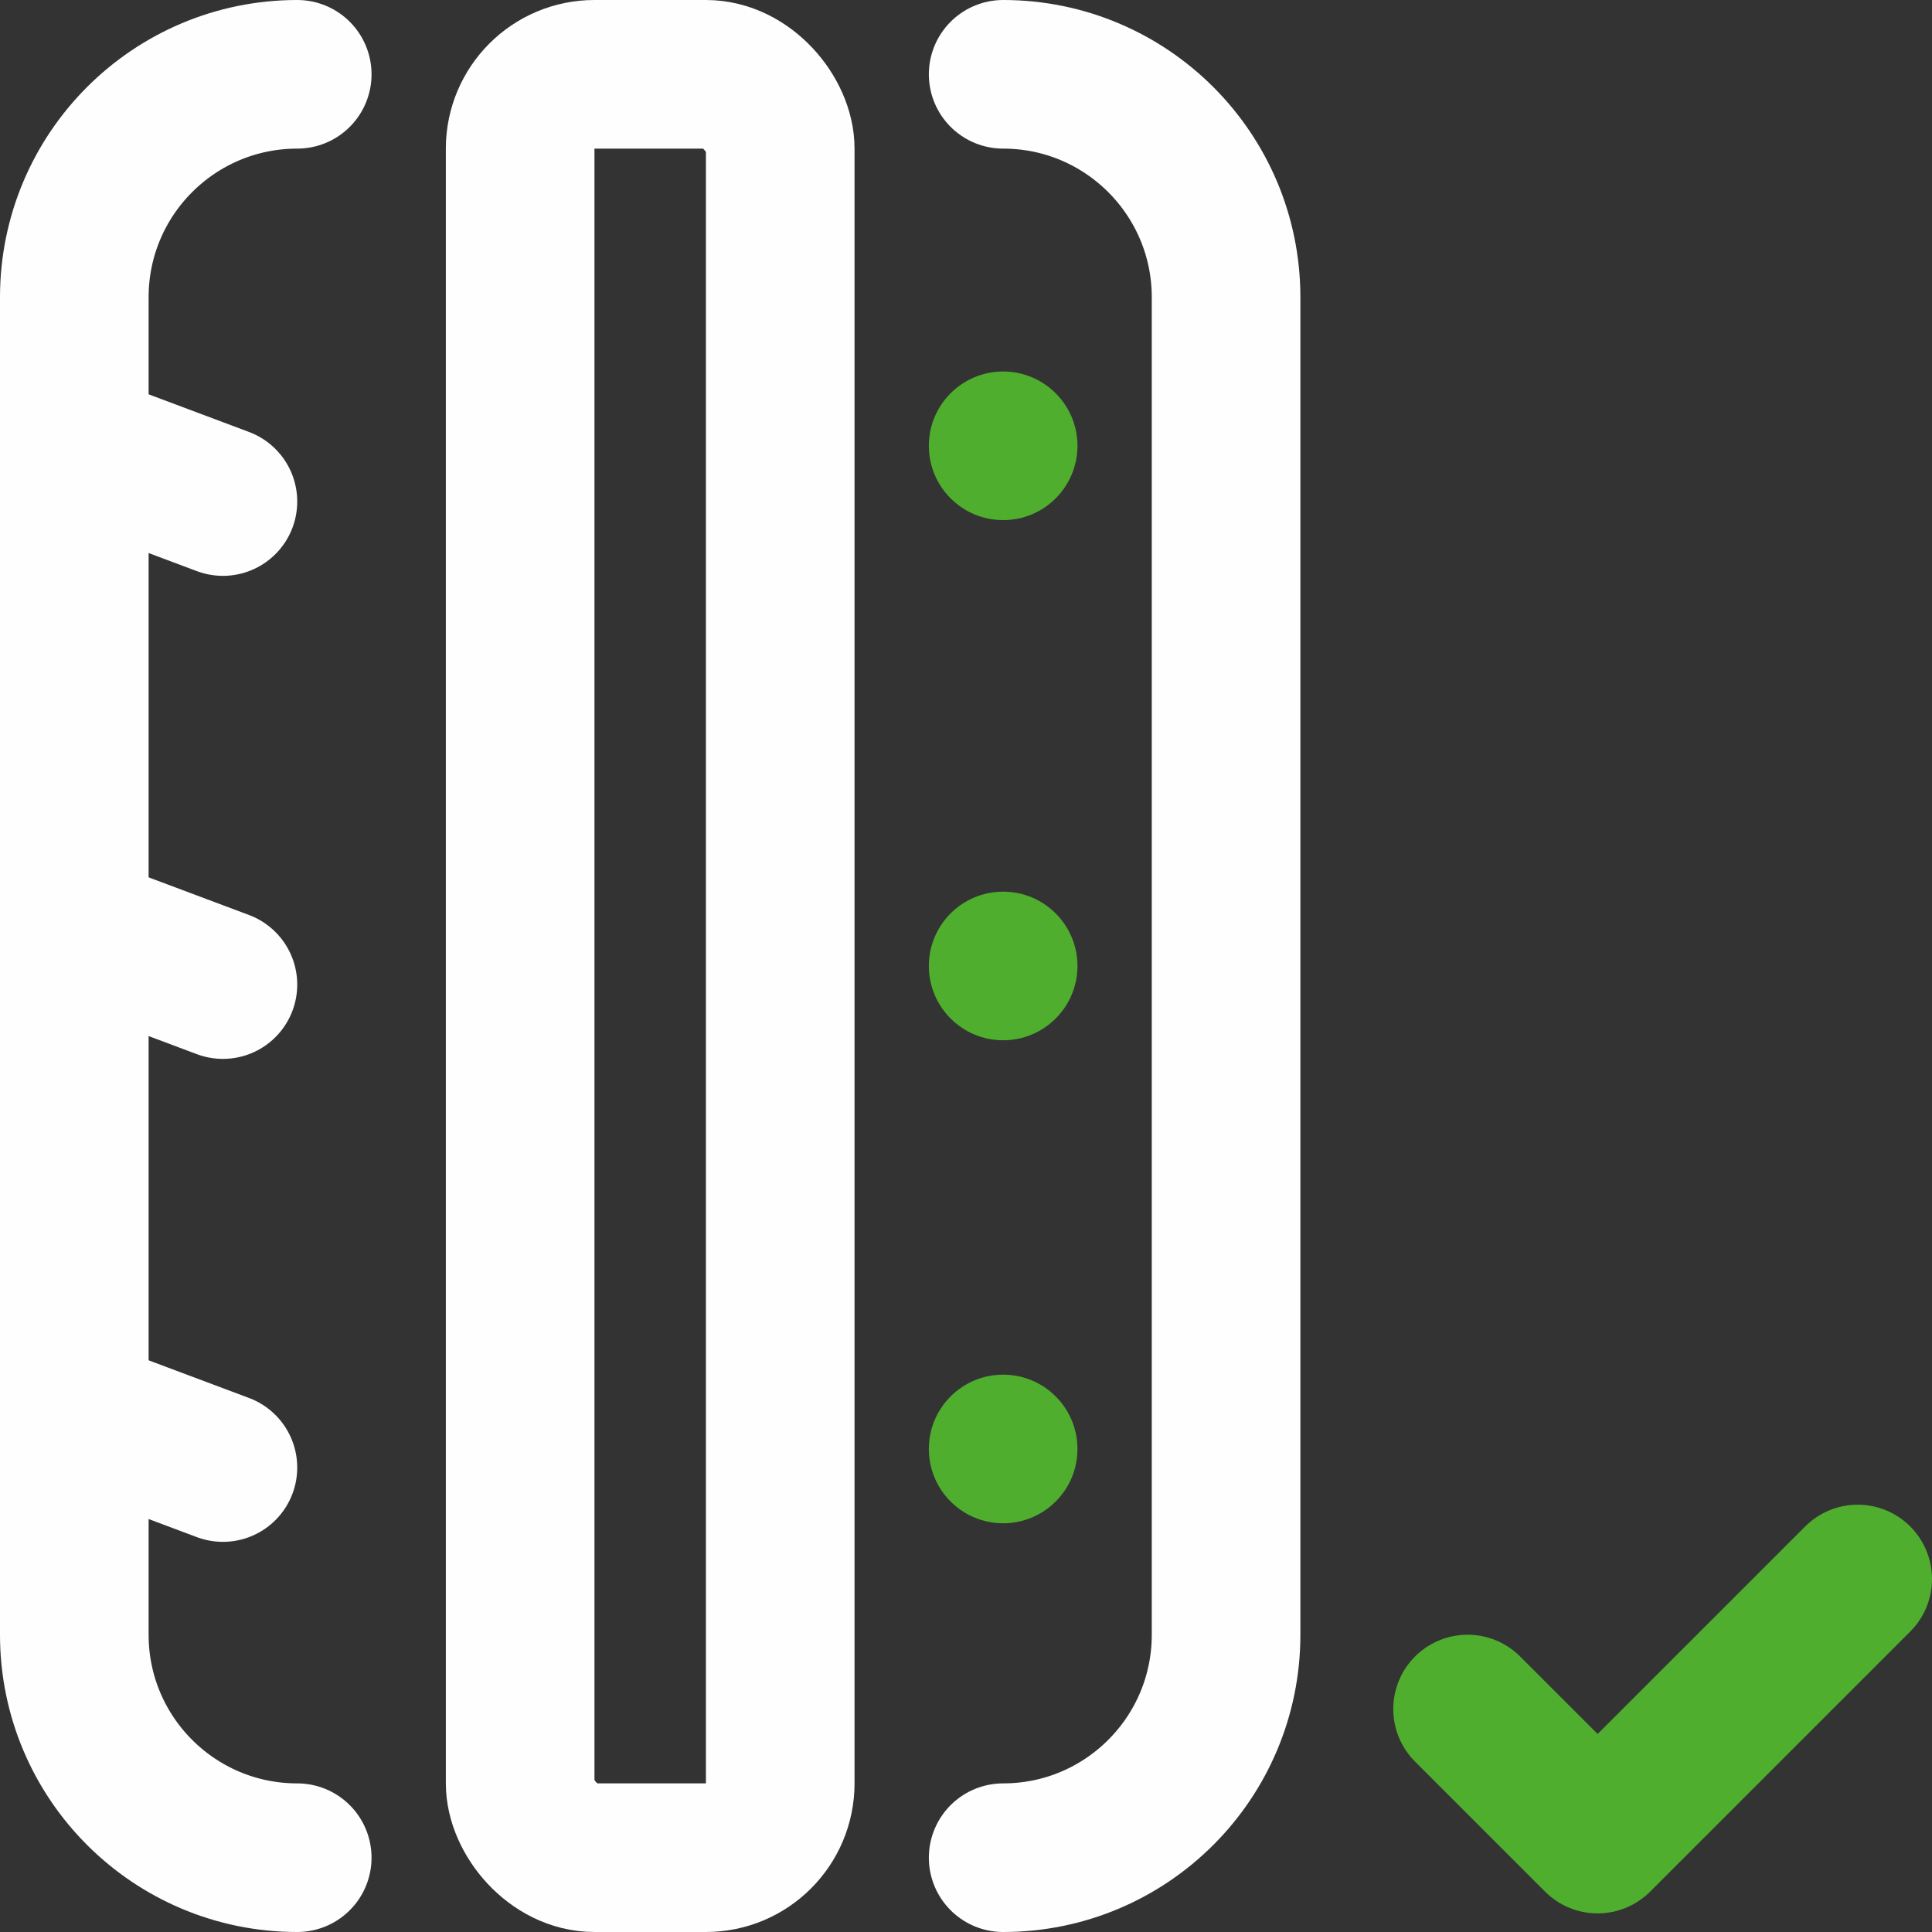 <svg width="52" height="52" viewBox="0 0 52 52" fill="none" xmlns="http://www.w3.org/2000/svg">
<rect x="0" y="0" width="52" height="52" fill="#333333" stroke="none"/>
<rect x="14" y="2" width="7" height="48" rx="2" stroke="#FEFEFE" stroke-width="4"/>
<path d="M8 2V2C4.686 2 2 4.686 2 8V44C2 47.314 4.686 50 8 50V50" stroke="#FEFEFE" stroke-width="4" stroke-linecap="round"/>
<path d="M27 2V2C30.314 2 33 4.686 33 8V44C33 47.314 30.314 50 27 50V50" stroke="#FEFEFE" stroke-width="4" stroke-linecap="round"/>
<circle cx="27" cy="11.999" r="2" fill="#4FAE2E"/>
<circle cx="27" cy="25.999" r="2" fill="#4FAE2E"/>
<circle cx="27" cy="38.999" r="2" fill="#4FAE2E"/>
<path d="M6 13.499L2 11.999" stroke="#FEFEFE" stroke-width="4" stroke-linecap="round"/>
<path d="M6 26.5L2 25" stroke="#FEFEFE" stroke-width="4" stroke-linecap="round"/>
<path d="M6 39.499L2 37.999" stroke="#FEFEFE" stroke-width="4" stroke-linecap="round"/>
<path d="M39.5 45.999L43 49.499L50 42.499" stroke="#4FAE2E" stroke-width="4" stroke-linecap="round" stroke-linejoin="round"/>
</svg>

